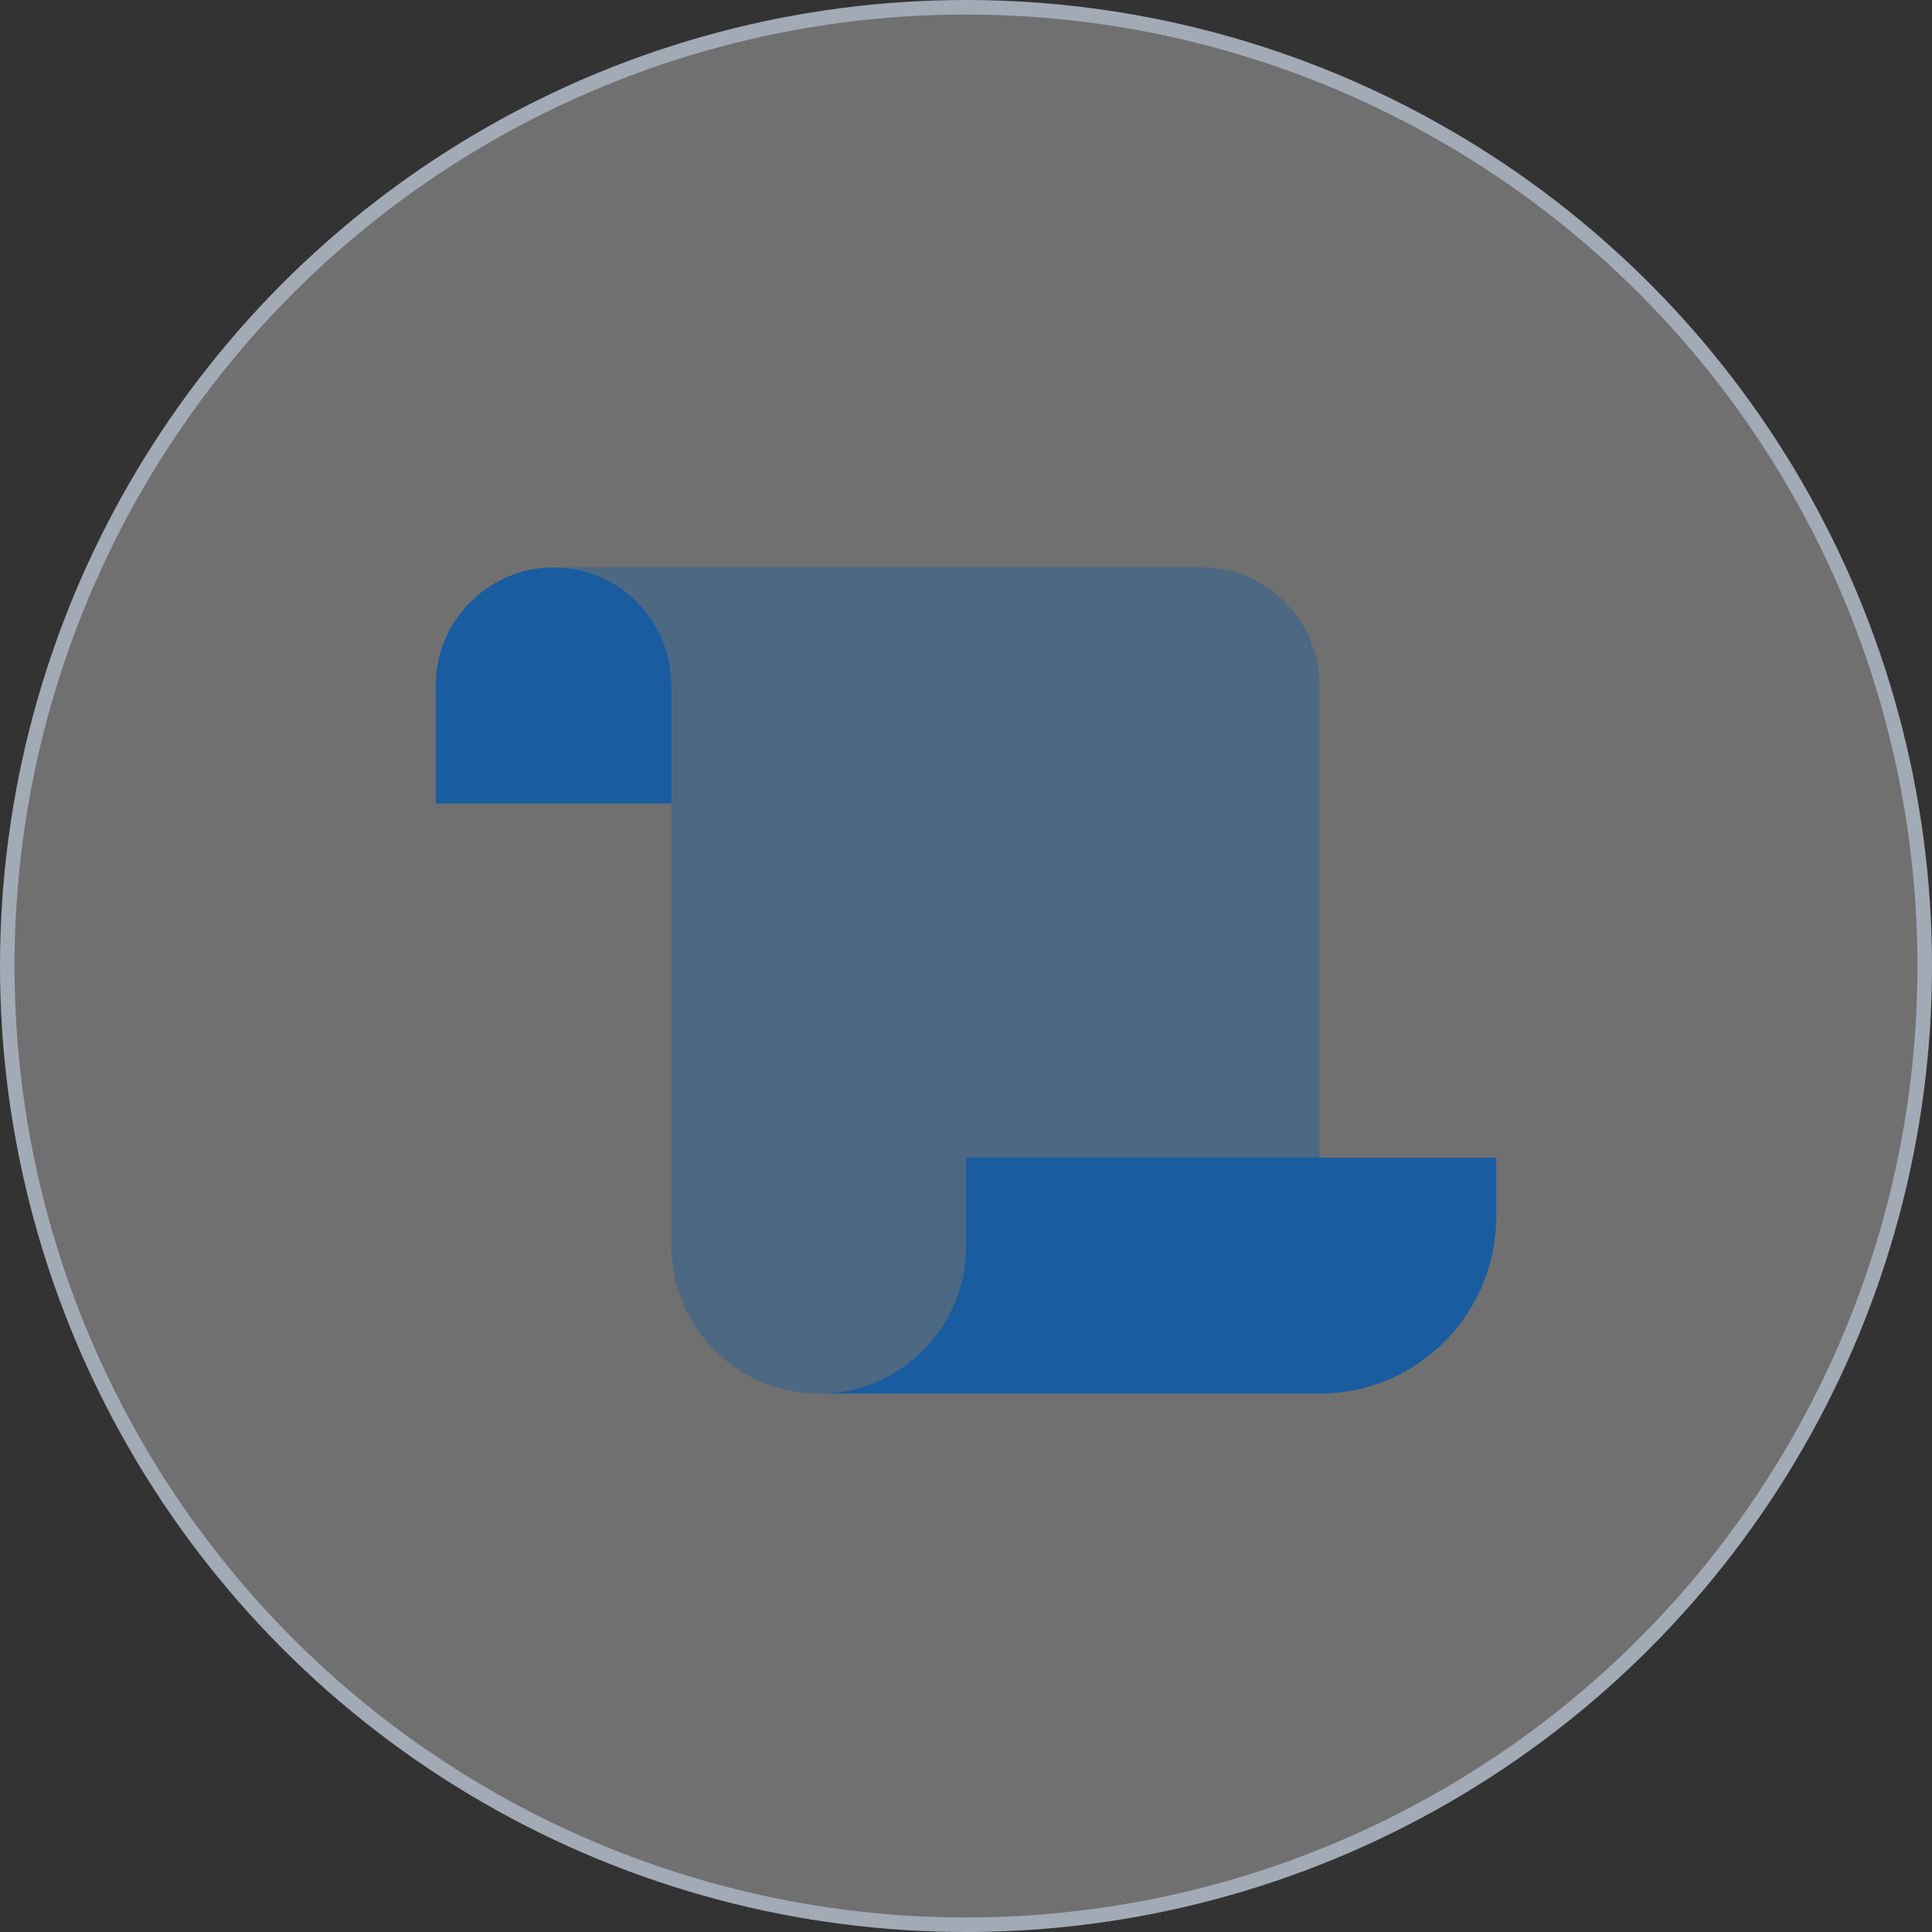 <svg width="133" height="133" viewBox="0 0 133 133" fill="none" xmlns="http://www.w3.org/2000/svg">
<rect x="0" y="0" width="133" height="133" fill="#333333" stroke="none"/>
<circle cx="66.5" cy="66.5" r="66" fill="white" fill-opacity="0.3" stroke="#A2AAB6"/>
<path opacity="0.4" d="M38.111 39.062H82.722C87.196 39.062 90.834 42.706 90.834 47.188V79.688H66.5V85.781C66.5 91.393 61.963 95.938 56.361 95.938C50.76 95.938 46.222 91.393 46.222 85.781V55.312V47.188C46.222 42.706 42.585 39.062 38.111 39.062Z" fill="#195DA0"/>
<path d="M46.222 47.188V55.312H30V47.188C30 42.706 33.637 39.062 38.111 39.062C42.585 39.062 46.222 42.706 46.222 47.188ZM66.5 85.781V79.688H103V83.75C103 90.478 97.55 95.938 90.833 95.938H56.361C61.963 95.938 66.5 91.393 66.5 85.781Z" fill="#195DA0"/>
</svg>
